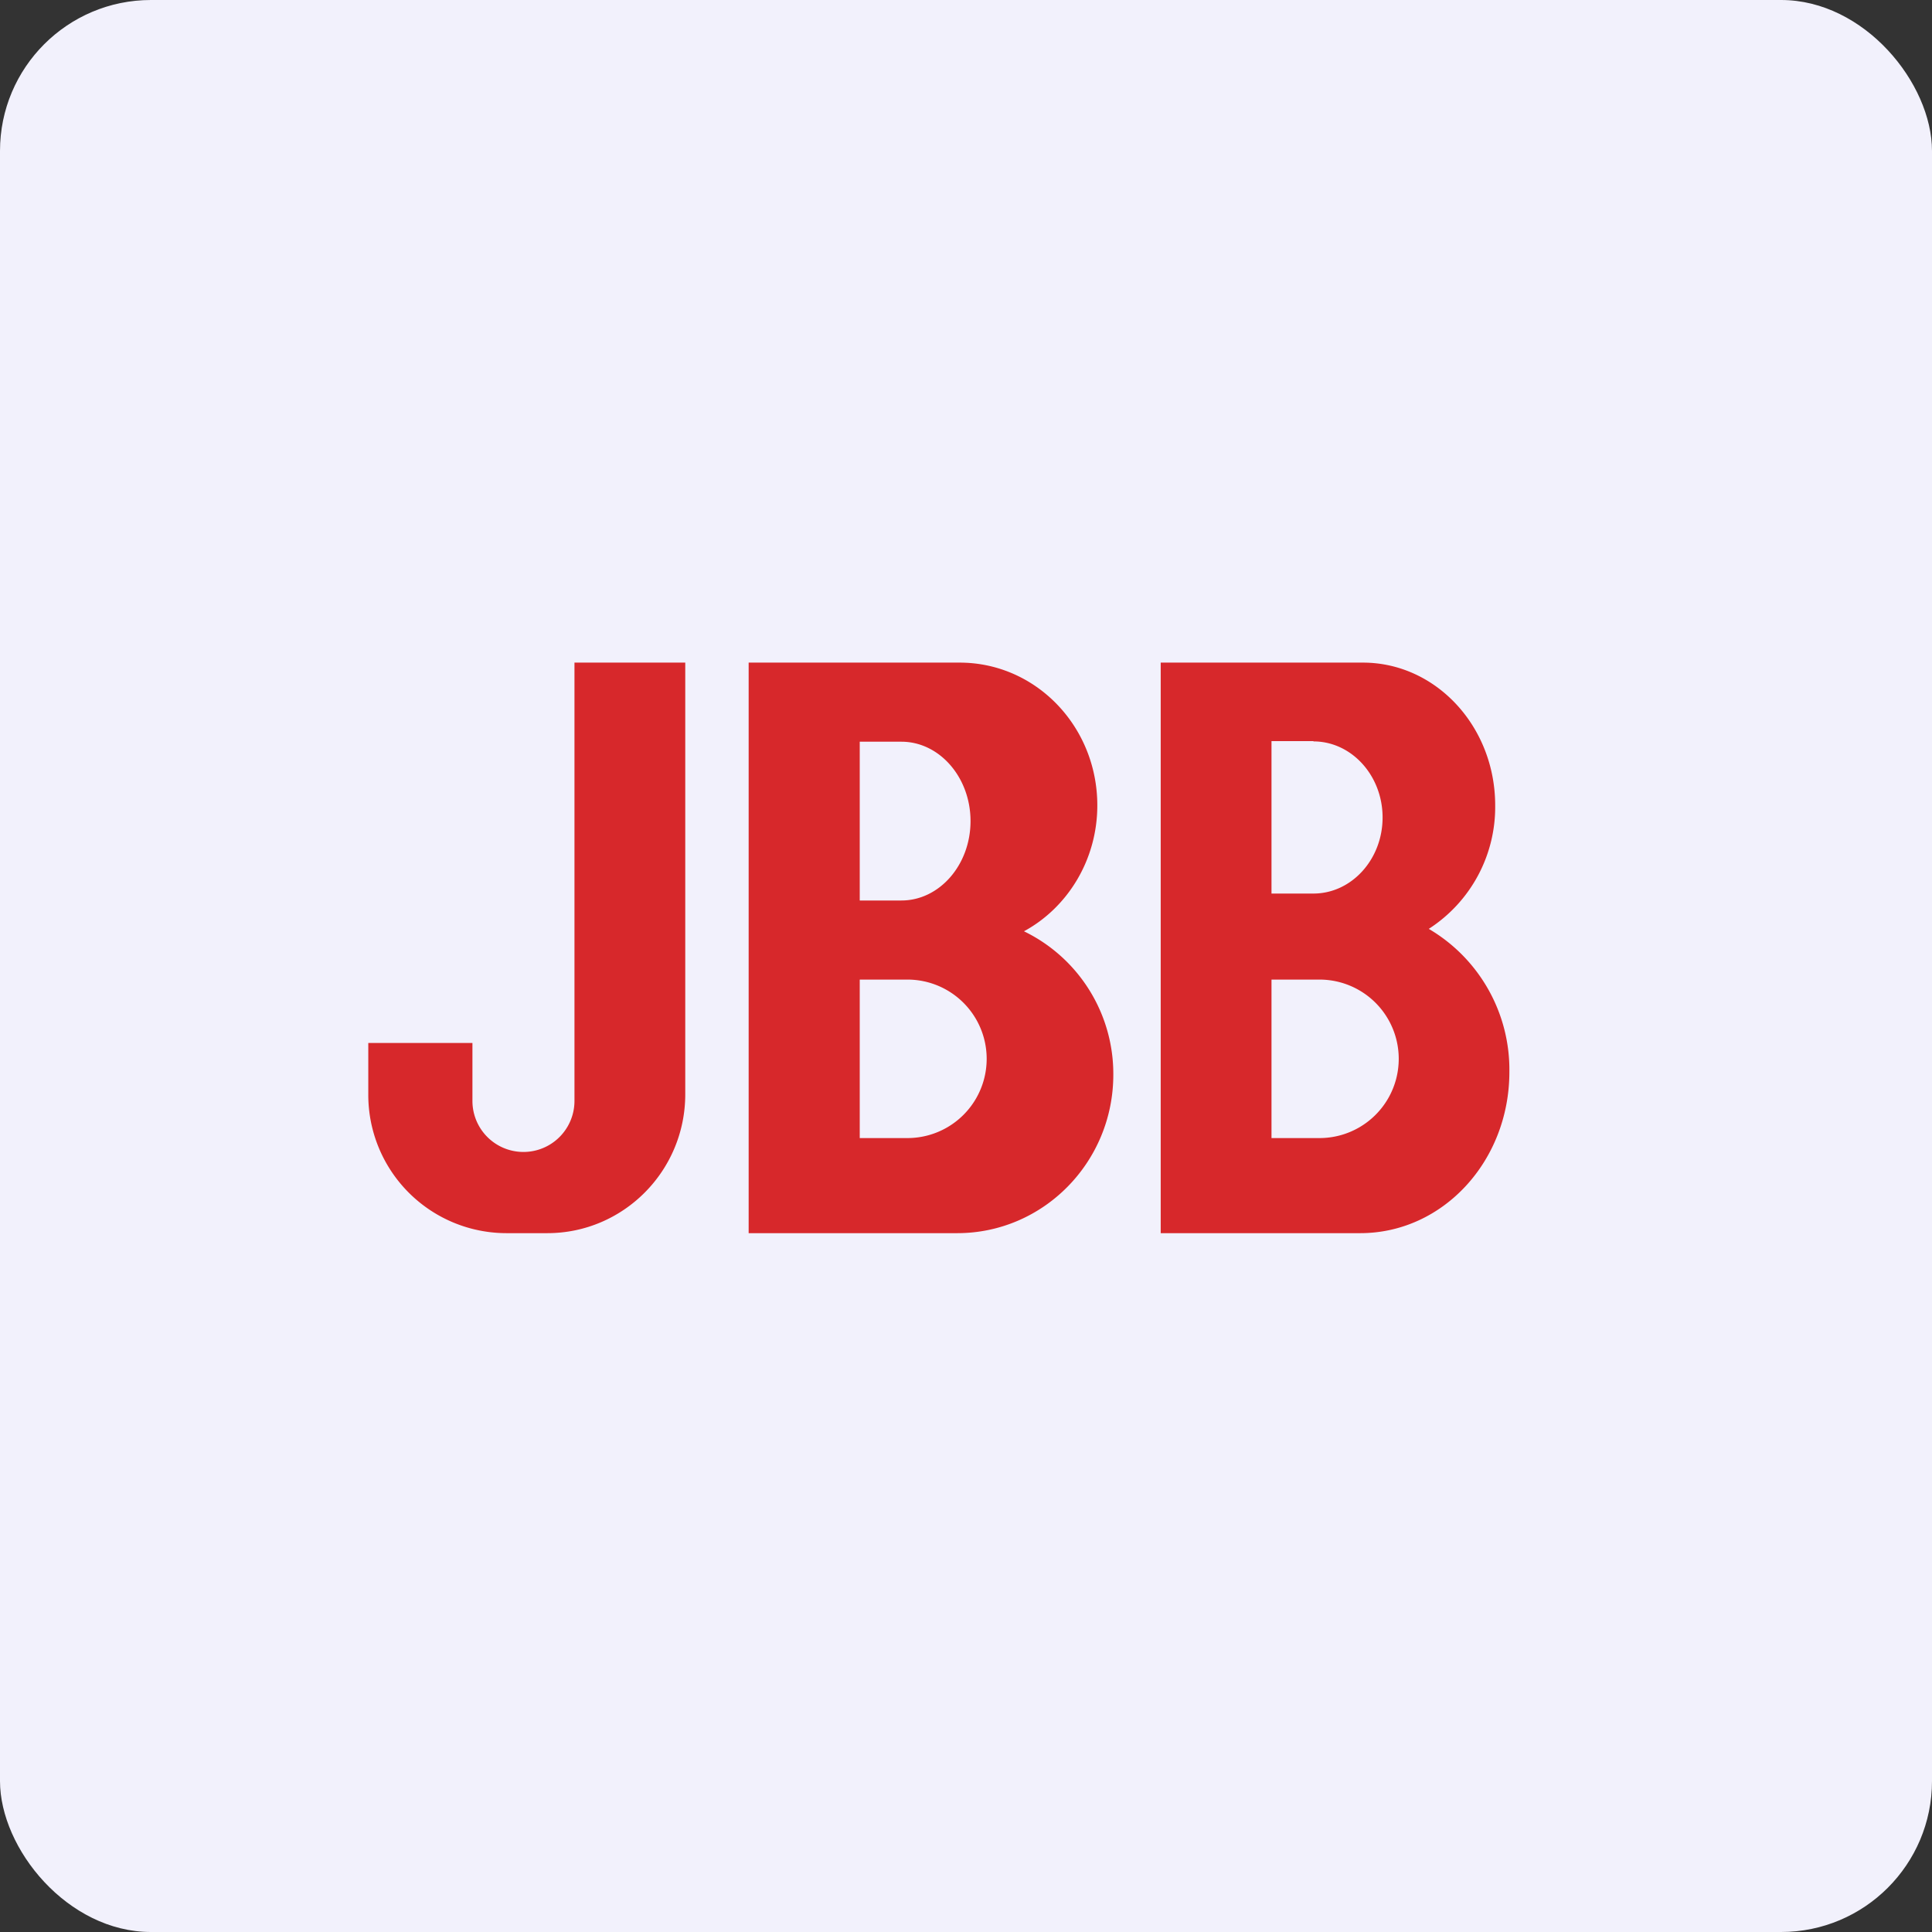 <!-- by FastBull --><svg xmlns="http://www.w3.org/2000/svg" width="64" height="64" viewBox="0 0 64 64"><rect x="0" y="0" width="64" height="64" fill="#333333" stroke="none"/><rect x="0" y="0" width="64" height="64" rx="5" ry="5" fill="#f2f1fc" /><path fill="#f2f1fc" d="M 2.75,2 L 61.55,2 L 61.55,60.80 L 2.75,60.80 L 2.75,2" /><path fill-rule="evenodd" d="M 15.65,34.55 L 12.20,34.55 L 12.20,36.25 A 4.58,4.58 0 0,0 16.77,40.85 L 18.13,40.85 C 20.65,40.85 22.70,38.79 22.70,36.25 L 22.70,21.95 L 19.03,21.95 L 19.03,36.47 A 1.69,1.69 0 1,1 15.65,36.47 L 15.65,34.55 M 24.80,21.95 L 31.79,21.95 C 34.31,21.95 36.35,24.06 36.35,26.68 C 36.35,28.49 35.36,30.07 33.92,30.85 A 5.25,5.25 0 0,1 36.88,35.60 C 36.88,38.50 34.56,40.85 31.71,40.85 L 24.80,40.85 L 24.80,21.95 M 28.48,24.57 L 29.86,24.57 C 31.12,24.57 32.15,25.75 32.15,27.20 C 32.15,28.65 31.12,29.83 29.86,29.83 L 28.48,29.83 L 28.48,24.58 M 28.48,32.45 L 30.06,32.45 A 2.62,2.62 0 0,1 30.06,37.70 L 28.48,37.70 L 28.48,32.45 M 45.15,21.95 L 38.45,21.95 L 38.45,40.85 L 45.06,40.85 C 47.80,40.85 50,38.46 50,35.51 A 5.41,5.41 0 0,0 47.33,30.77 A 4.80,4.80 0 0,0 49.53,26.68 C 49.53,24.06 47.56,21.95 45.15,21.95 L 45.15,21.95 M 43.51,24.55 L 42.12,24.55 L 42.12,29.60 L 43.51,29.60 C 44.77,29.60 45.80,28.47 45.80,27.08 C 45.80,25.69 44.77,24.56 43.51,24.56 L 43.51,24.55 M 43.71,32.45 L 42.12,32.45 L 42.12,37.70 L 43.71,37.70 A 2.62,2.62 0 0,0 43.71,32.45" fill="#d7282b" /></svg>